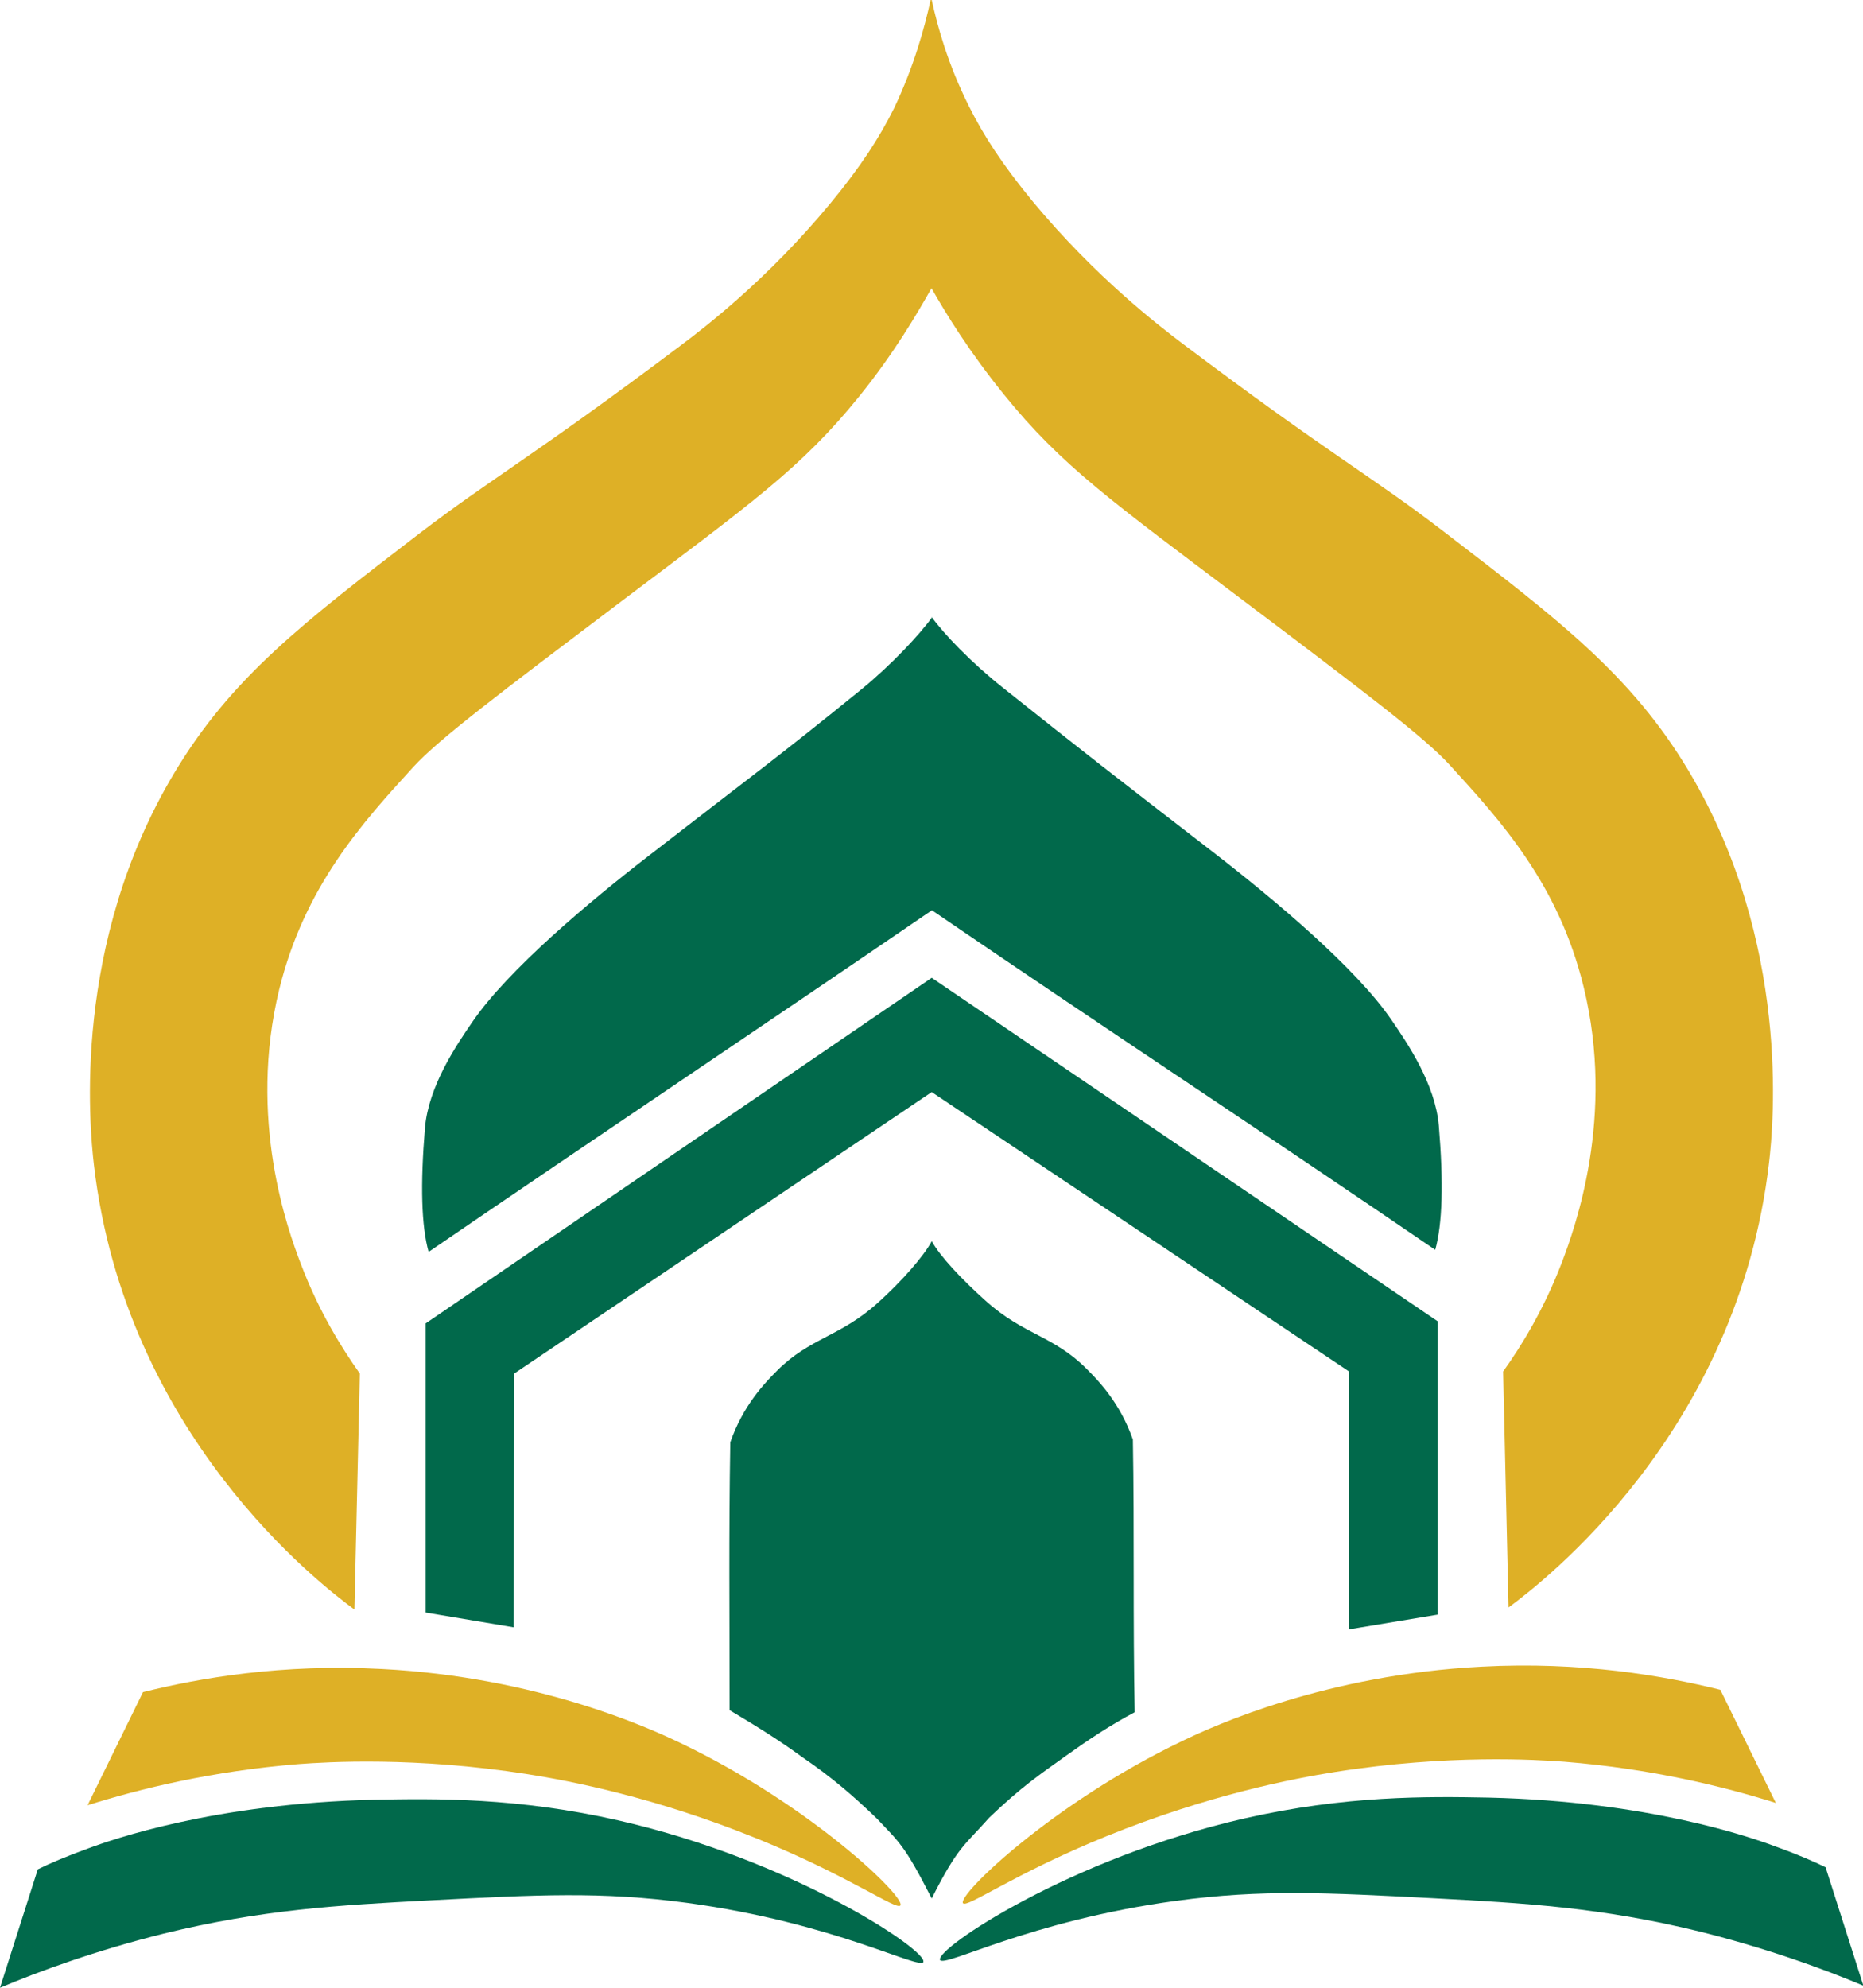<svg width="45" height="48" viewBox="0 0 45 48" fill="none" xmlns="http://www.w3.org/2000/svg">
<path d="M21.75 46.011C21.876 45.81 19.585 43.598 16.459 42.101C15.65 41.71 12.966 40.498 9.227 40.303C6.816 40.174 4.821 40.52 3.454 40.861L2.115 43.593C3.394 43.191 5.127 42.766 7.221 42.598C7.893 42.548 10.019 42.414 12.753 42.844C13.753 43.001 15.819 43.397 18.284 44.397C20.537 45.313 21.663 46.145 21.75 46.011Z" fill="#DEB026"/>
<path d="M22.302 47.374C22.412 47.112 19.181 44.928 14.95 43.962C12.496 43.403 10.523 43.431 9.052 43.459C5.182 43.548 2.711 44.419 2.126 44.637C1.613 44.822 1.197 45 0.913 45.14L0 48C0.957 47.598 2.301 47.106 3.952 46.693C6.324 46.112 8.161 46.006 10.397 45.889C12.971 45.755 14.524 45.671 16.596 45.95C20.181 46.436 22.22 47.587 22.308 47.374H22.302Z" fill="#01694B"/>
<path d="M22.505 0C22.652 0.665 22.898 1.553 23.401 2.558C23.751 3.262 24.2 3.96 24.959 4.882C26.479 6.709 28.004 7.871 28.523 8.267C32.109 10.971 33.148 11.507 34.88 12.842C37.679 14.987 39.412 16.317 40.784 18.607C43.26 22.752 42.839 27.148 42.73 28.081C41.97 34.605 37.258 38.213 36.438 38.817L36.307 33.119C36.739 32.516 37.291 31.628 37.734 30.466C38.045 29.639 39.019 26.969 38.253 23.835C37.647 21.349 36.253 19.825 35.012 18.467C34.405 17.802 32.935 16.691 30.016 14.49C26.84 12.094 25.637 11.245 24.243 9.518C23.412 8.491 22.849 7.575 22.5 6.96C22.15 7.58 21.587 8.541 20.756 9.569C19.362 11.295 18.159 12.144 14.983 14.54C12.07 16.741 10.594 17.853 9.987 18.517C8.746 19.875 7.358 21.405 6.746 23.886C5.98 27.019 6.948 29.689 7.265 30.516C7.702 31.672 8.26 32.56 8.692 33.169L8.561 38.867C7.741 38.264 3.029 34.655 2.269 28.131C2.16 27.192 1.733 22.791 4.215 18.657C5.587 16.367 7.32 15.037 10.118 12.892C11.851 11.563 12.89 11.015 16.476 8.317C16.995 7.926 18.52 6.765 20.04 4.932C20.799 4.016 21.248 3.312 21.598 2.609C22.079 1.598 22.335 0.659 22.478 0H22.505Z" fill="#DEB026"/>
<path d="M22.504 14.898C22.789 15.3 23.466 16.004 24.204 16.59C26.238 18.21 26.801 18.646 29.375 20.634C30.808 21.746 32.759 23.383 33.606 24.623C34 25.198 34.667 26.176 34.754 27.181C34.869 28.561 34.842 29.555 34.667 30.181C30.655 27.438 26.522 24.723 22.51 21.981C18.498 24.723 14.365 27.488 10.353 30.231C10.178 29.605 10.151 28.611 10.265 27.232C10.353 26.226 11.02 25.243 11.413 24.673C12.261 23.433 14.207 21.796 15.644 20.685C18.224 18.685 18.765 18.305 20.815 16.64C21.537 16.048 22.231 15.306 22.515 14.903H22.499L22.504 14.898Z" fill="#01694B"/>
<path d="M22.505 29.968C22.696 30.326 23.215 30.879 23.806 31.41C24.724 32.236 25.44 32.248 26.244 33.052C26.55 33.359 27.053 33.879 27.364 34.761C27.402 36.962 27.364 39.146 27.408 41.347C26.807 41.666 26.298 42.006 25.757 42.392C25.101 42.861 24.669 43.151 23.893 43.894C23.314 44.553 23.15 44.565 22.505 45.844C21.838 44.537 21.723 44.492 21.177 43.911C20.63 43.386 20.116 42.934 19.378 42.431C18.837 42.034 18.252 41.671 17.623 41.297C17.623 39.035 17.602 37.035 17.64 34.828C17.946 33.946 18.46 33.409 18.766 33.102C19.569 32.298 20.285 32.287 21.204 31.46C21.794 30.929 22.313 30.332 22.505 29.974V29.968Z" fill="#01694B"/>
<path d="M23.259 45.956C23.133 45.754 25.424 43.542 28.55 42.045C29.359 41.654 32.043 40.442 35.782 40.247C38.193 40.118 40.188 40.465 41.554 40.805L42.894 43.537C41.614 43.135 39.882 42.71 37.788 42.542C37.116 42.492 34.989 42.358 32.256 42.788C31.256 42.945 29.19 43.341 26.724 44.341C24.472 45.257 23.346 46.09 23.259 45.956Z" fill="#DEB026"/>
<path d="M22.707 47.324C22.597 47.062 25.828 44.877 30.059 43.911C32.513 43.353 34.486 43.38 35.957 43.408C39.827 43.498 42.298 44.369 42.883 44.587C43.396 44.771 43.812 44.95 44.096 45.09L45.009 47.95C44.052 47.548 42.708 47.056 41.057 46.643C38.684 46.062 36.848 45.956 34.612 45.838C32.038 45.704 30.485 45.62 28.413 45.9C24.828 46.386 22.789 47.536 22.701 47.324H22.707Z" fill="#01694B"/>
<path d="M22.505 23.612L34.727 31.907V38.99L32.579 39.347V33.114L22.505 26.371L12.419 33.169L12.409 39.297L10.282 38.94V31.957L22.505 23.612Z" fill="#01694B"/>
</svg>
